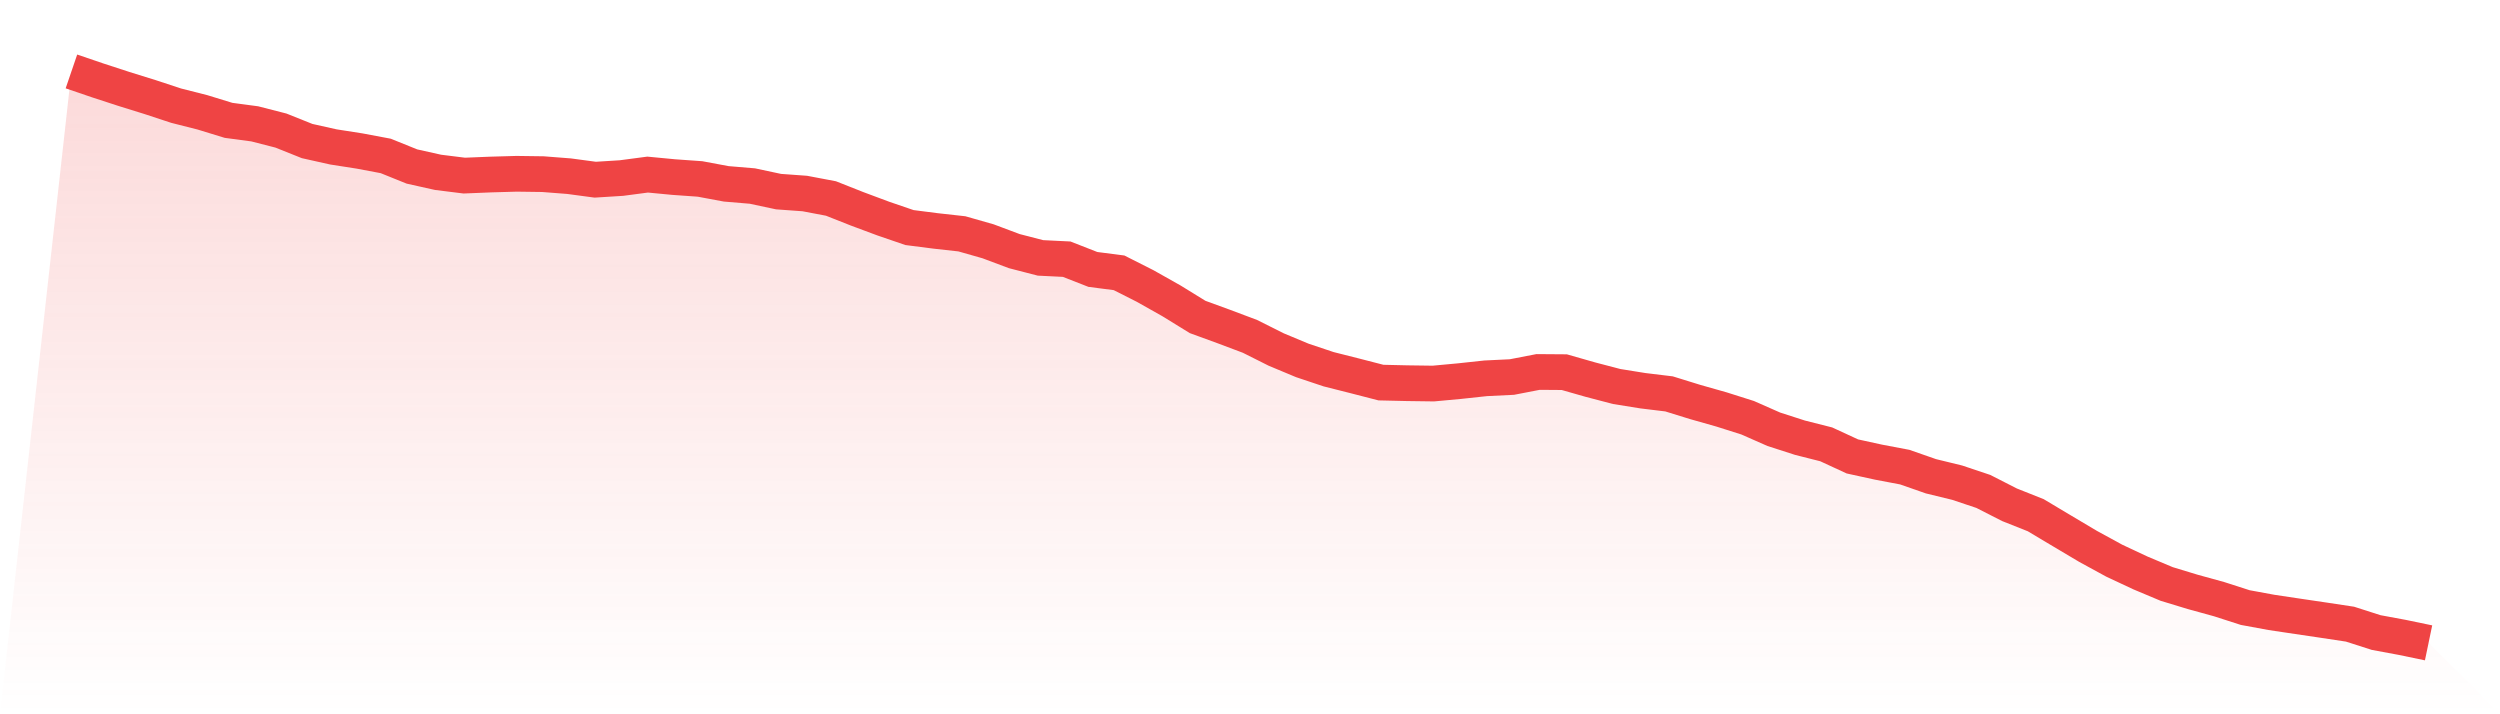 <svg viewBox="0 0 140 40" xmlns="http://www.w3.org/2000/svg">
<defs>
<linearGradient id="gradient" x1="0" x2="0" y1="0" y2="1">
<stop offset="0%" stop-color="#ef4444" stop-opacity="0.2"/>
<stop offset="100%" stop-color="#ef4444" stop-opacity="0"/>
</linearGradient>
</defs>
<path d="M4,4 L4,4 L5.467,4.501 L6.933,4.979 L8.4,5.435 L9.867,5.918 L11.333,6.29 L12.8,6.74 L14.267,6.936 L15.733,7.312 L17.2,7.899 L18.667,8.227 L20.133,8.456 L21.6,8.732 L23.067,9.324 L24.533,9.651 L26,9.834 L27.467,9.774 L28.933,9.732 L30.4,9.752 L31.867,9.866 L33.333,10.063 L34.8,9.971 L36.267,9.777 L37.733,9.917 L39.2,10.021 L40.667,10.295 L42.133,10.418 L43.6,10.731 L45.067,10.837 L46.533,11.115 L48,11.695 L49.467,12.242 L50.933,12.744 L52.4,12.932 L53.867,13.095 L55.333,13.513 L56.8,14.063 L58.267,14.442 L59.733,14.514 L61.2,15.088 L62.667,15.278 L64.133,16.019 L65.6,16.846 L67.067,17.75 L68.533,18.285 L70,18.837 L71.467,19.573 L72.933,20.185 L74.4,20.676 L75.867,21.047 L77.333,21.425 L78.8,21.459 L80.267,21.479 L81.733,21.343 L83.2,21.185 L84.667,21.114 L86.133,20.83 L87.6,20.841 L89.067,21.26 L90.533,21.644 L92,21.88 L93.467,22.058 L94.933,22.512 L96.4,22.928 L97.867,23.393 L99.333,24.039 L100.8,24.512 L102.267,24.883 L103.733,25.56 L105.2,25.881 L106.667,26.159 L108.133,26.671 L109.6,27.029 L111.067,27.52 L112.533,28.268 L114,28.851 L115.467,29.727 L116.933,30.598 L118.4,31.399 L119.867,32.086 L121.333,32.702 L122.8,33.148 L124.267,33.552 L125.733,34.024 L127.2,34.294 L128.667,34.514 L130.133,34.731 L131.6,34.953 L133.067,35.423 L134.533,35.695 L136,36 L140,40 L0,40 z" fill="url(#gradient)"/>
<path d="M4,4 L4,4 L5.467,4.501 L6.933,4.979 L8.4,5.435 L9.867,5.918 L11.333,6.29 L12.8,6.74 L14.267,6.936 L15.733,7.312 L17.2,7.899 L18.667,8.227 L20.133,8.456 L21.6,8.732 L23.067,9.324 L24.533,9.651 L26,9.834 L27.467,9.774 L28.933,9.732 L30.4,9.752 L31.867,9.866 L33.333,10.063 L34.8,9.971 L36.267,9.777 L37.733,9.917 L39.2,10.021 L40.667,10.295 L42.133,10.418 L43.6,10.731 L45.067,10.837 L46.533,11.115 L48,11.695 L49.467,12.242 L50.933,12.744 L52.4,12.932 L53.867,13.095 L55.333,13.513 L56.8,14.063 L58.267,14.442 L59.733,14.514 L61.2,15.088 L62.667,15.278 L64.133,16.019 L65.6,16.846 L67.067,17.75 L68.533,18.285 L70,18.837 L71.467,19.573 L72.933,20.185 L74.4,20.676 L75.867,21.047 L77.333,21.425 L78.8,21.459 L80.267,21.479 L81.733,21.343 L83.2,21.185 L84.667,21.114 L86.133,20.83 L87.6,20.841 L89.067,21.26 L90.533,21.644 L92,21.88 L93.467,22.058 L94.933,22.512 L96.4,22.928 L97.867,23.393 L99.333,24.039 L100.8,24.512 L102.267,24.883 L103.733,25.56 L105.2,25.881 L106.667,26.159 L108.133,26.671 L109.6,27.029 L111.067,27.52 L112.533,28.268 L114,28.851 L115.467,29.727 L116.933,30.598 L118.4,31.399 L119.867,32.086 L121.333,32.702 L122.8,33.148 L124.267,33.552 L125.733,34.024 L127.2,34.294 L128.667,34.514 L130.133,34.731 L131.6,34.953 L133.067,35.423 L134.533,35.695 L136,36" fill="none" stroke="#ef4444" stroke-width="2"/>
</svg>
